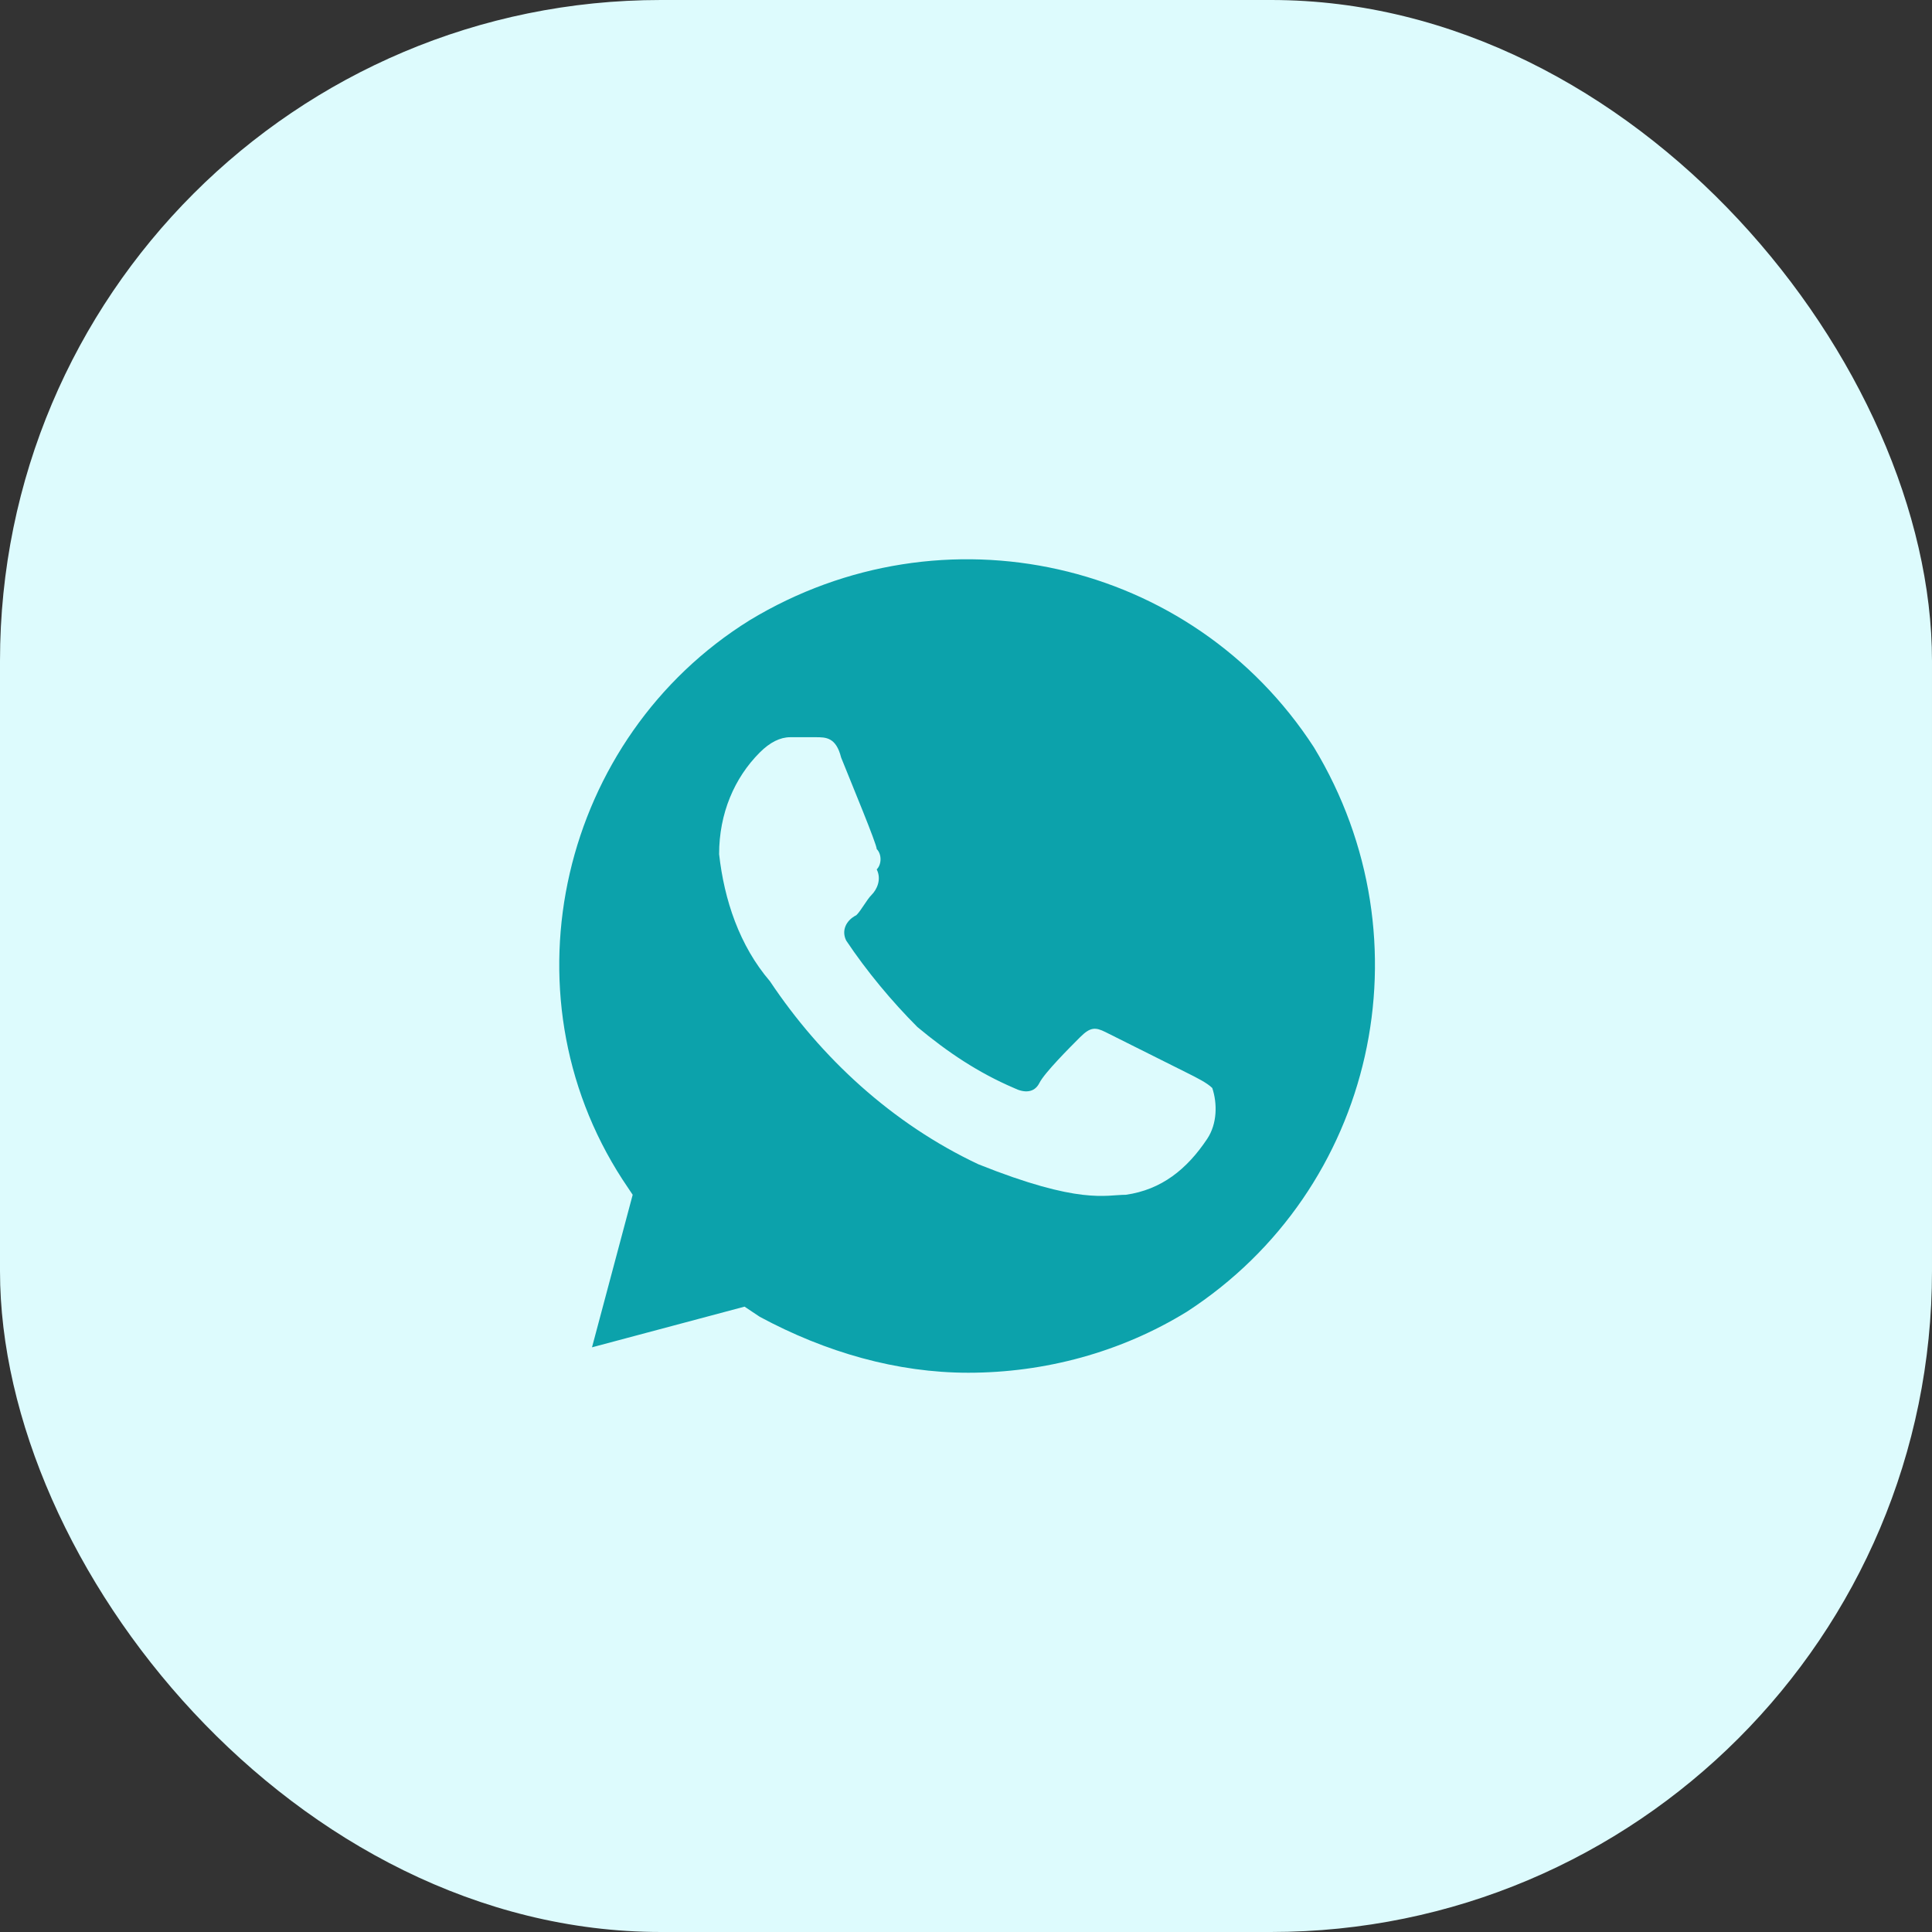 <svg width="38" height="38" viewBox="0 0 38 38" fill="none" xmlns="http://www.w3.org/2000/svg">
<rect x="0" y="0" width="38" height="38" fill="#333333" stroke="none"/>
<rect width="38" height="38" rx="13" fill="#DDFBFD"/>
<path d="M25.844 14.7C23.444 11 18.544 9.9 14.744 12.2C11.044 14.5 9.844 19.5 12.244 23.2L12.444 23.5L11.644 26.5L14.644 25.7L14.944 25.9C16.244 26.6 17.644 27 19.044 27C20.544 27 22.044 26.6 23.344 25.8C27.044 23.4 28.144 18.5 25.844 14.7ZM23.744 22.4C23.344 23 22.844 23.4 22.144 23.5C21.744 23.5 21.244 23.7 19.244 22.9C17.544 22.1 16.144 20.8 15.144 19.3C14.544 18.6 14.244 17.7 14.144 16.8C14.144 16 14.444 15.3 14.944 14.8C15.144 14.6 15.344 14.5 15.544 14.5H16.044C16.244 14.5 16.444 14.5 16.544 14.9C16.744 15.4 17.244 16.6 17.244 16.7C17.344 16.8 17.344 17 17.244 17.1C17.344 17.3 17.244 17.5 17.144 17.6C17.044 17.7 16.944 17.9 16.844 18C16.644 18.1 16.544 18.3 16.644 18.5C17.044 19.1 17.544 19.7 18.044 20.2C18.644 20.7 19.244 21.1 19.944 21.4C20.144 21.5 20.344 21.5 20.444 21.3C20.544 21.1 21.044 20.6 21.244 20.4C21.444 20.2 21.544 20.2 21.744 20.3L23.344 21.1C23.544 21.2 23.744 21.3 23.844 21.4C23.944 21.7 23.944 22.1 23.744 22.4Z" fill="#0CA2AB"/>
</svg>
